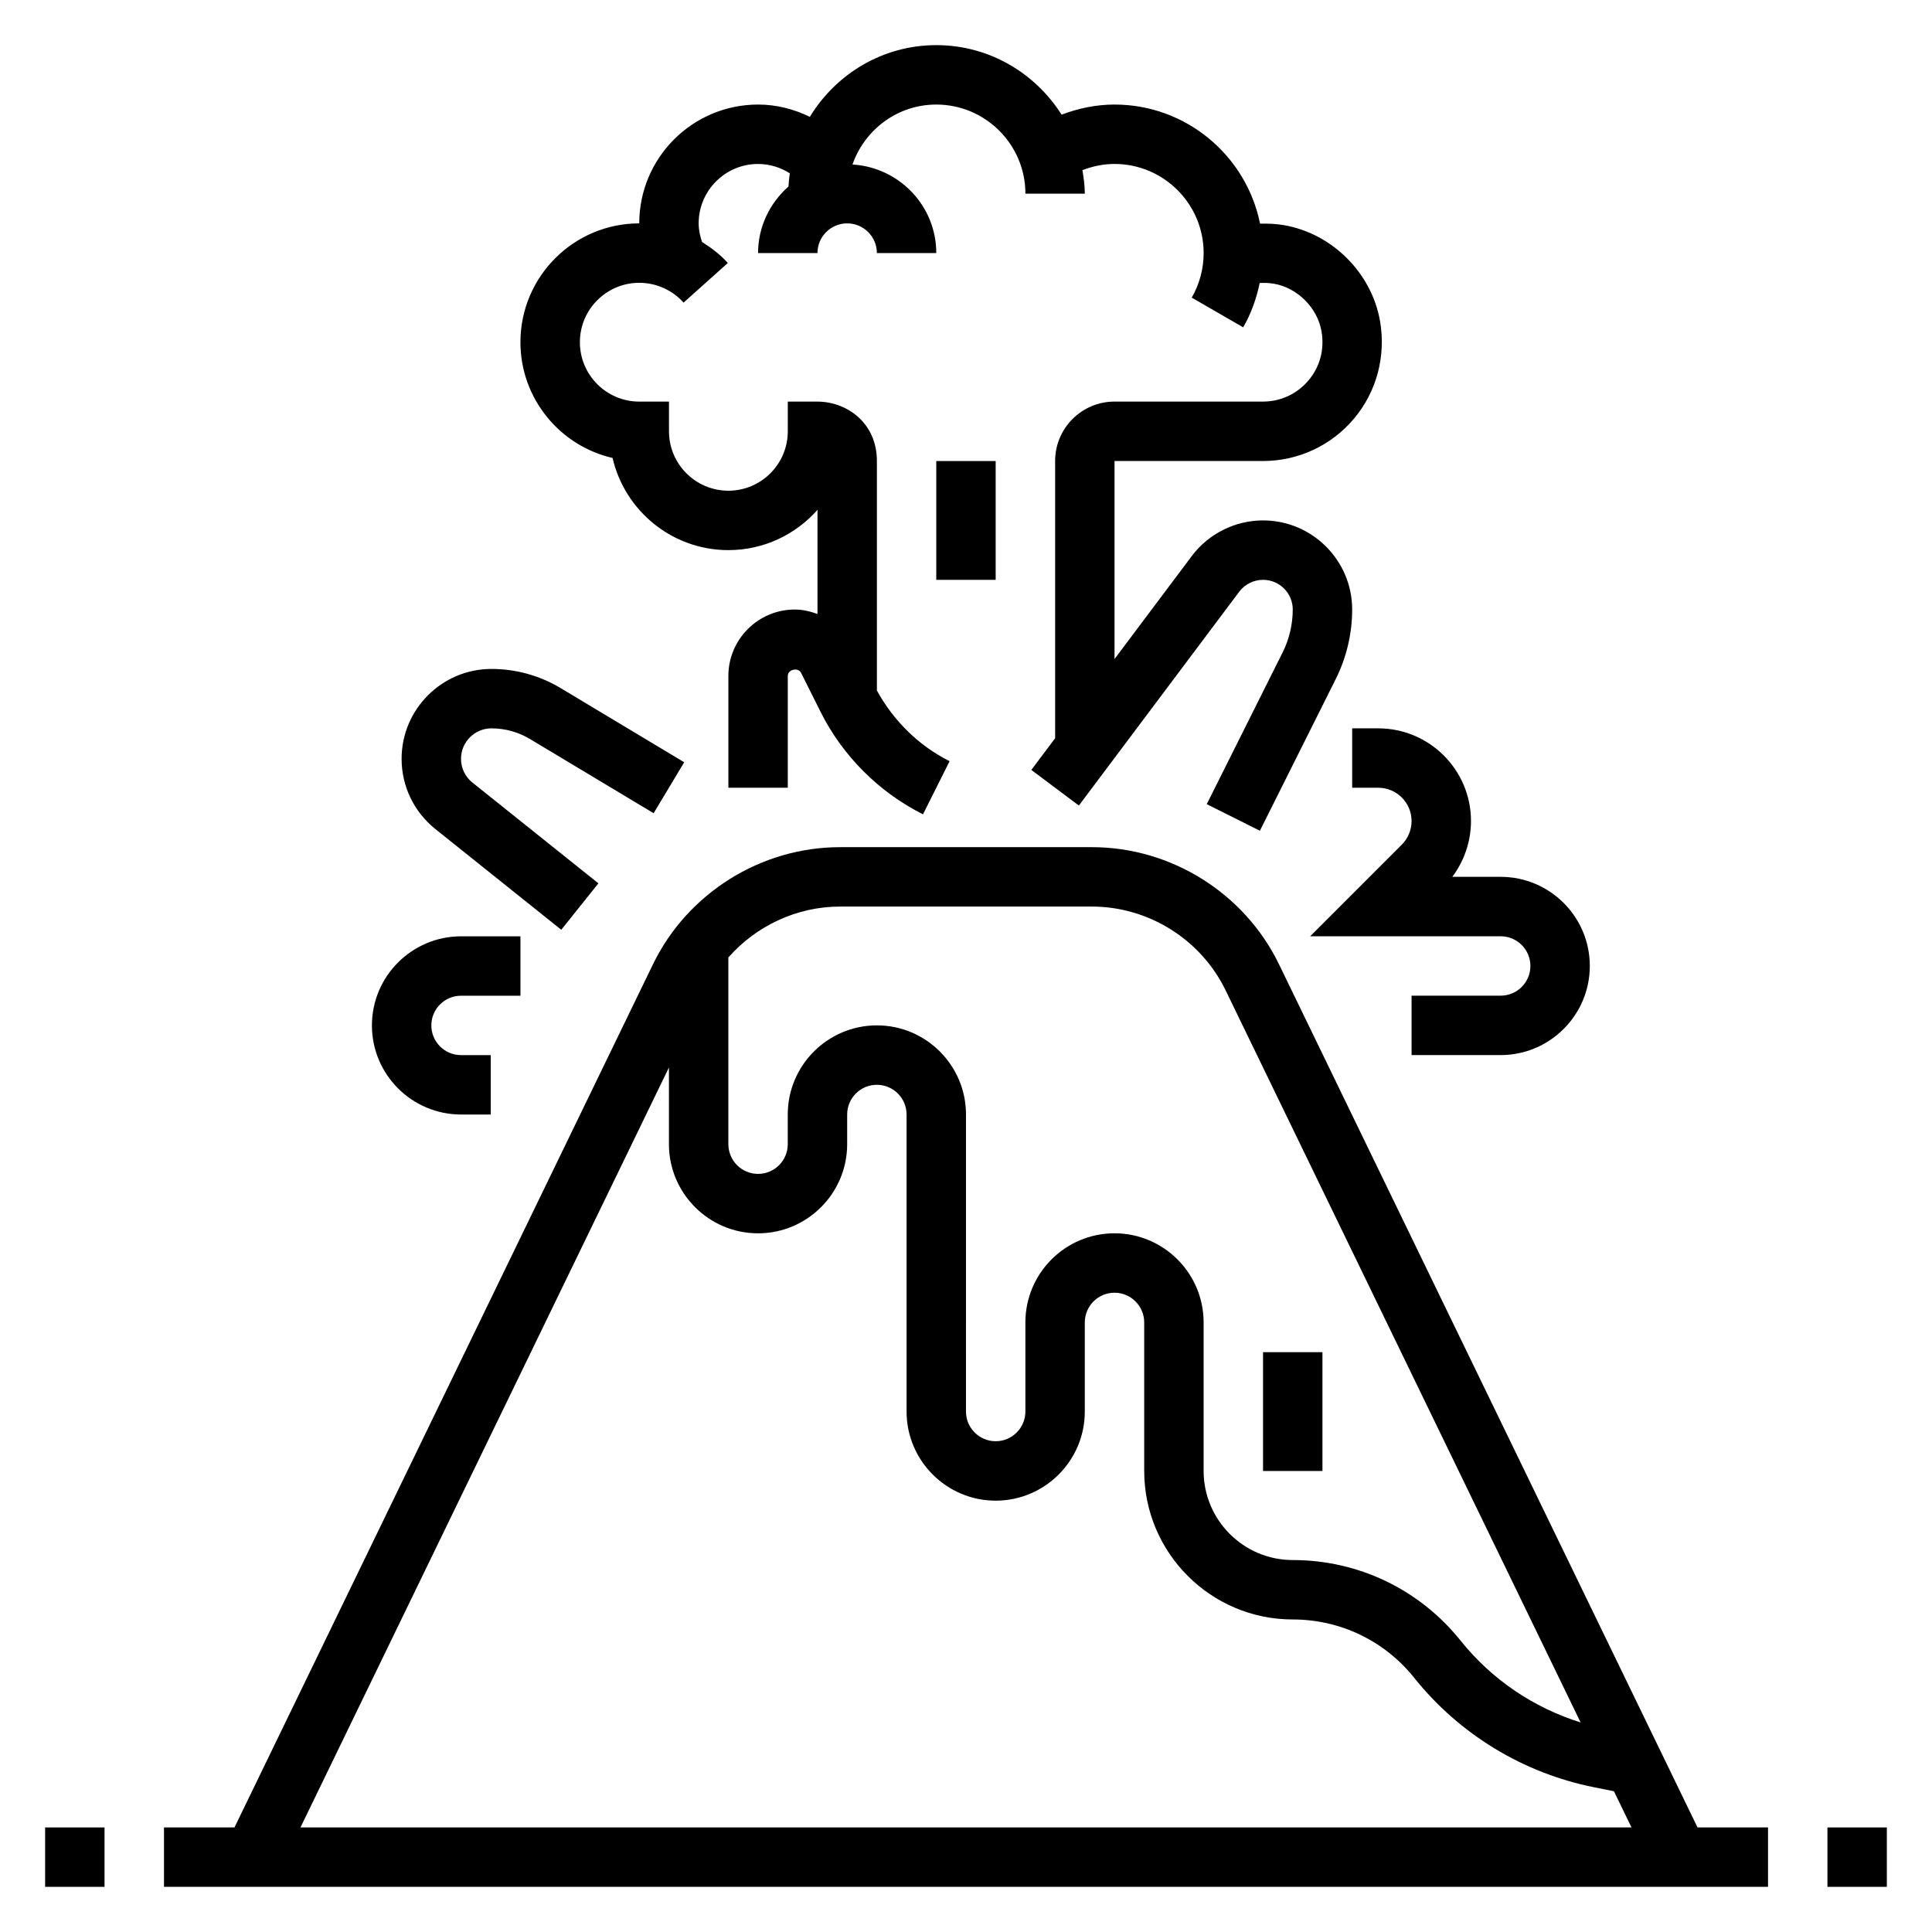 <?xml version="1.0" encoding="UTF-8"?>
<!-- Uploaded to: SVG Repo, www.svgrepo.com, Generator: SVG Repo Mixer Tools -->
<svg fill="#000000" width="800px" height="800px" version="1.1" viewBox="144 144 512 512" xmlns="http://www.w3.org/2000/svg">
 <g>
  <path d="m306.34 265.37c3.223 13.973 15.762 24.418 30.688 24.418 9.391 0 17.848-4.133 23.617-10.684v27.613c-1.906-0.695-3.898-1.184-6.016-1.184-9.707 0-17.602 7.894-17.602 17.602v29.629h15.742v-29.629c-0.008-1.73 2.754-2.371 3.519-0.828l5.18 10.359c5.832 11.66 15.477 21.301 27.137 27.137l7.047-14.082c-8.156-4.078-14.895-10.73-19.262-18.727l-0.004-60.82c0-10.227-8.109-15.742-15.742-15.742h-7.871v7.871c0 8.684-7.062 15.742-15.742 15.742-8.684 0-15.742-7.062-15.742-15.742v-7.871h-7.871c-8.684 0-15.742-7.062-15.742-15.742 0-8.684 7.062-15.742 15.742-15.742 4.473 0 8.754 1.914 11.738 5.25l11.73-10.5c-1.992-2.227-4.344-4-6.832-5.559-0.539-1.598-0.902-3.234-0.902-4.941 0-8.684 7.062-15.742 15.742-15.742 3.039 0 5.918 0.891 8.414 2.481-0.156 1.156-0.301 2.312-0.355 3.504-4.898 4.324-8.055 10.59-8.055 17.629h15.742c0-4.344 3.527-7.871 7.871-7.871s7.871 3.527 7.871 7.871h15.742c0-12.539-9.855-22.727-22.207-23.473 3.227-9.219 11.906-15.887 22.211-15.887 13.02 0 23.617 10.598 23.617 23.617h15.742c0-2.133-0.301-4.188-0.629-6.227 2.703-1.051 5.559-1.648 8.504-1.648 13.02 0 23.617 10.598 23.617 23.617 0 4.148-1.094 8.234-3.156 11.809l13.633 7.871c2.109-3.644 3.527-7.629 4.375-11.746 1.238-0.062 2.496-0.031 3.781 0.191 6.211 1.078 11.508 6.359 12.594 12.57 0.844 4.777-0.371 9.406-3.426 13.035-2.996 3.574-7.391 5.629-12.059 5.629h-39.359c-8.684 0-15.742 7.062-15.742 15.742v73.477l-6.301 8.395 12.594 9.438 42.508-56.68c1.484-1.965 3.836-3.137 6.301-3.137 4.344 0 7.871 3.527 7.871 7.871 0 3.938-0.93 7.871-2.691 11.391l-20.098 40.188 14.082 7.047 20.098-40.188c2.852-5.703 4.356-12.07 4.356-18.438 0-13.02-10.598-23.617-23.617-23.617-7.391 0-14.461 3.527-18.887 9.445l-20.473 27.293v-52.48h39.359c9.328 0 18.121-4.102 24.121-11.25 6-7.148 8.5-16.578 6.871-25.883-2.234-12.73-12.691-23.16-25.418-25.363-2.117-0.363-4.242-0.457-6.363-0.402-3.629-17.98-19.535-31.566-38.57-31.566-4.856 0-9.574 0.984-14.027 2.684-6.984-11.035-19.211-18.43-33.207-18.43-14.227 0-26.598 7.66-33.512 19.004-4.234-2.062-8.863-3.258-13.719-3.258-17.367 0-31.488 14.121-31.488 31.488-17.367 0-31.488 14.121-31.488 31.488 0 14.926 10.445 27.465 24.418 30.684z"/>
  <path d="m392.12 266.18h15.742v31.488h-15.742z"/>
  <path d="m482.96 399.57c-9.137-18.871-28.605-31.062-49.578-31.062h-66.77c-20.973 0-40.438 12.195-49.578 31.062l-110.89 228.71h-18.688v15.742h425.09v-15.742h-18.688zm-145.94-1.828c7.383-8.391 18.16-13.492 29.59-13.492h66.77c14.973 0 28.883 8.707 35.418 22.191l94.078 194.02c-12.445-3.883-23.562-11.383-31.773-21.641-10.887-13.598-27.102-21.391-44.516-21.391-13.02 0-23.617-10.598-23.617-23.617v-39.359c0-13.02-10.598-23.617-23.617-23.617s-23.617 10.598-23.617 23.617v23.617c0 4.344-3.527 7.871-7.871 7.871s-7.871-3.527-7.871-7.871l0.004-78.719c0-13.02-10.598-23.617-23.617-23.617-13.02 0-23.617 10.598-23.617 23.617v7.871c0 4.344-3.527 7.871-7.871 7.871s-7.871-3.527-7.871-7.871zm-113.39 230.54 97.645-201.38v20.324c0 13.02 10.598 23.617 23.617 23.617s23.617-10.598 23.617-23.617v-7.871c0-4.344 3.527-7.871 7.871-7.871s7.871 3.527 7.871 7.871v78.719c0 13.02 10.598 23.617 23.617 23.617 13.02 0 23.617-10.598 23.617-23.617v-23.617c0-4.344 3.527-7.871 7.871-7.871s7.871 3.527 7.871 7.871v39.359c0 21.703 17.656 39.359 39.359 39.359 12.602 0 24.348 5.644 32.219 15.492 11.957 14.934 28.859 25.223 47.609 28.969l5.297 1.062 4.648 9.586z"/>
  <path d="m628.29 628.29h15.742v15.742h-15.742z"/>
  <path d="m155.96 628.29h15.742v15.742h-15.742z"/>
  <path d="m478.72 502.34h15.742v31.488h-15.742z"/>
  <path d="m292.74 390.4 9.84-12.305-33.371-26.695c-1.926-1.531-3.035-3.832-3.035-6.305 0-4.453 3.621-8.074 8.074-8.074 3.59 0 7.109 0.977 10.188 2.816l32.785 19.672 8.102-13.5-32.777-19.672c-5.519-3.305-11.84-5.062-18.297-5.062-13.137 0-23.82 10.684-23.82 23.82 0 7.273 3.258 14.043 8.941 18.602z"/>
  <path d="m266.18 439.36h7.871v-15.742h-7.871c-4.344 0-7.871-3.527-7.871-7.871s3.527-7.871 7.871-7.871h15.742v-15.742h-15.742c-13.02 0-23.617 10.598-23.617 23.617 0 13.012 10.594 23.609 23.617 23.609z"/>
  <path d="m502.34 337.02v15.742h6.918c4.867 0 8.824 3.961 8.824 8.824 0 2.32-0.938 4.598-2.582 6.242l-24.293 24.293h50.492c4.344 0 7.871 3.527 7.871 7.871s-3.527 7.871-7.871 7.871h-23.617v15.742h23.617c13.02 0 23.617-10.598 23.617-23.617 0-13.02-10.598-23.617-23.617-23.617h-12.824c3.172-4.227 4.953-9.453 4.953-14.785 0-13.547-11.023-24.566-24.57-24.566z"/>
 </g>
</svg>